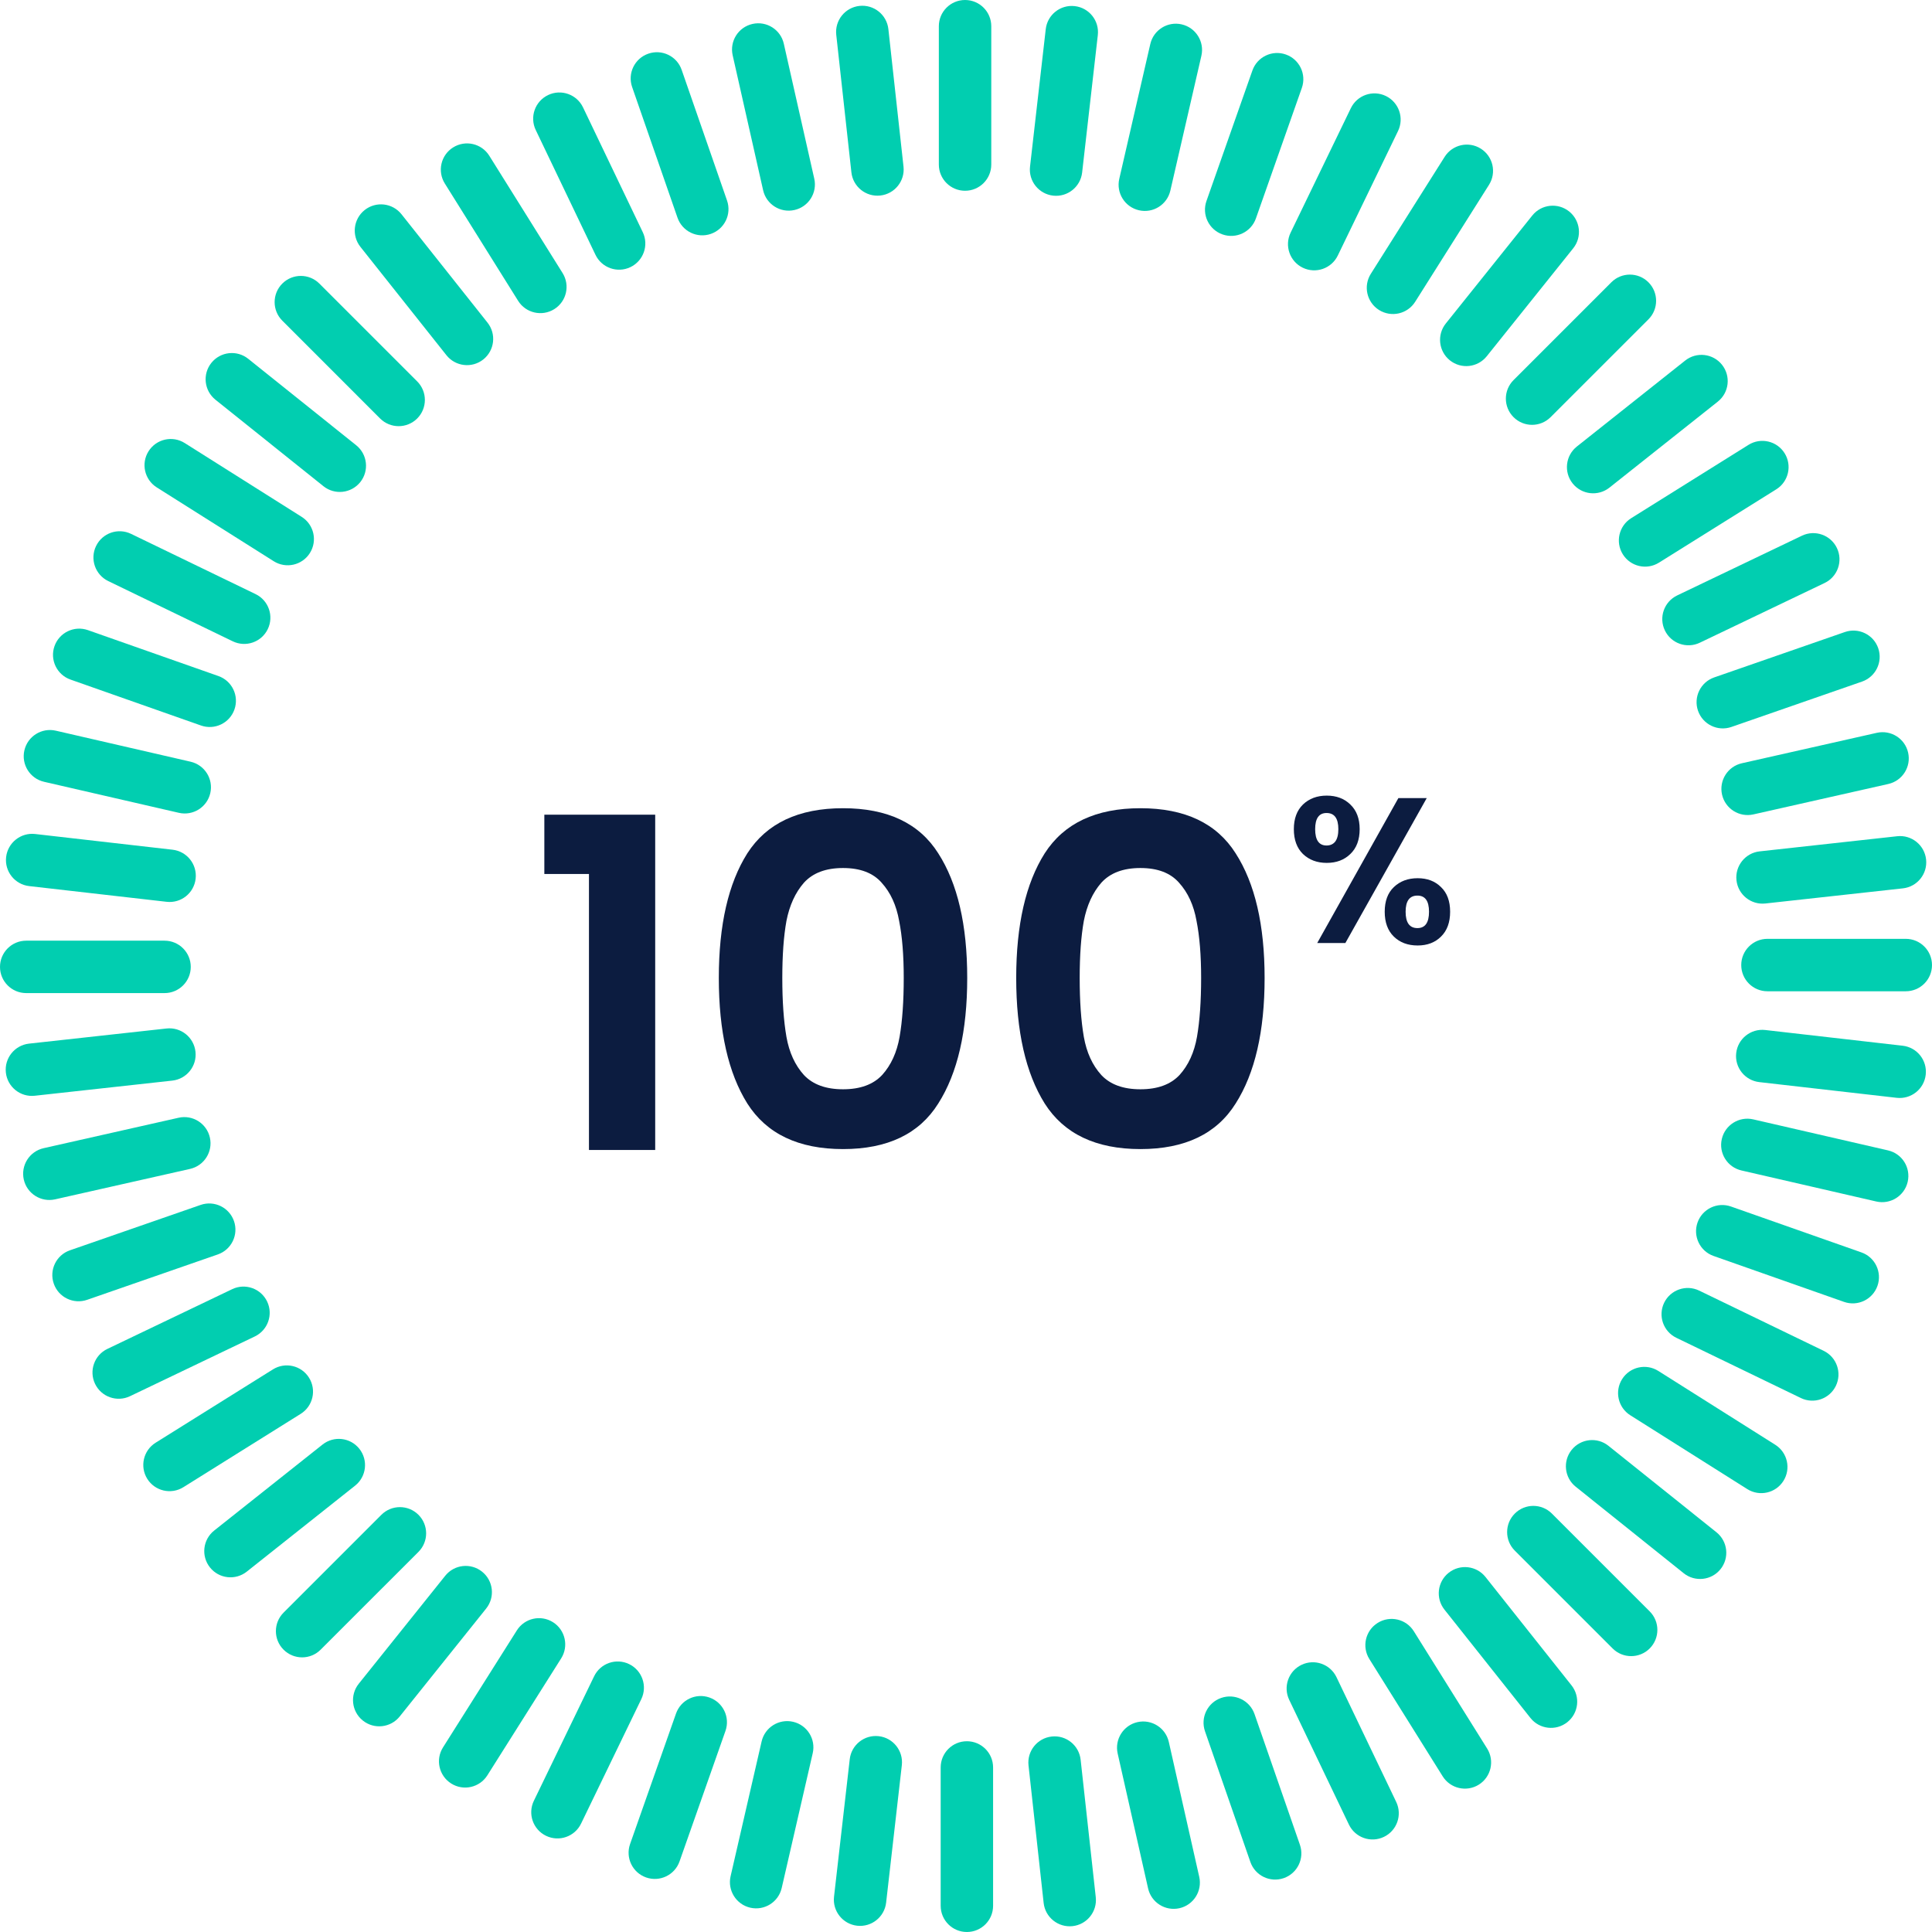 <svg width="84" height="84" viewBox="0 0 84 84" fill="none" xmlns="http://www.w3.org/2000/svg">
<g clip-path="url(#clip0_25_1470)">
<path d="M43.099 1.14C43.099 0.51 42.589 0 41.959 0C41.33 0 40.819 0.51 40.819 1.14V7.154C40.819 7.784 41.33 8.294 41.959 8.294C42.589 8.294 43.099 7.784 43.099 7.154V1.14Z" fill="#01CEB0"/>
<path d="M82.86 40.819H76.846C76.216 40.819 75.706 41.33 75.706 41.959C75.706 42.589 76.216 43.099 76.846 43.099H82.86C83.49 43.099 84 42.589 84 41.959C84 41.33 83.49 40.819 82.86 40.819Z" fill="#01CEB0"/>
<path d="M43.178 76.846C43.178 76.216 42.668 75.706 42.038 75.706C41.409 75.706 40.899 76.216 40.899 76.846V82.86C40.899 83.49 41.409 84 42.038 84C42.668 84 43.178 83.49 43.178 82.86V76.846Z" fill="#01CEB0"/>
<path d="M7.154 40.899H1.14C0.51 40.899 0 41.409 0 42.039C0 42.668 0.51 43.178 1.14 43.178H7.154C7.784 43.178 8.294 42.668 8.294 42.039C8.294 41.409 7.784 40.899 7.154 40.899Z" fill="#01CEB0"/>
<path d="M70.059 12.273L65.806 16.526C65.361 16.971 65.361 17.692 65.806 18.137C66.251 18.583 66.973 18.583 67.418 18.137L71.671 13.885C72.116 13.44 72.116 12.718 71.671 12.273C71.226 11.828 70.504 11.828 70.059 12.273Z" fill="#01CEB0"/>
<path d="M67.473 65.807C67.028 65.362 66.306 65.362 65.861 65.807C65.416 66.252 65.416 66.974 65.861 67.419L70.114 71.672C70.559 72.117 71.281 72.117 71.726 71.672C72.171 71.226 72.171 70.505 71.726 70.06L67.473 65.807Z" fill="#01CEB0"/>
<path d="M16.582 65.861L12.329 70.114C11.884 70.559 11.884 71.28 12.329 71.725C12.774 72.171 13.496 72.171 13.941 71.725L18.194 67.473C18.639 67.028 18.639 66.306 18.194 65.861C17.749 65.416 17.027 65.416 16.582 65.861Z" fill="#01CEB0"/>
<path d="M13.886 12.33C13.441 11.885 12.719 11.885 12.274 12.33C11.829 12.775 11.829 13.497 12.274 13.942L16.526 18.195C16.972 18.64 17.693 18.64 18.139 18.195C18.584 17.75 18.584 17.028 18.139 16.583L13.886 12.33Z" fill="#01CEB0"/>
<path d="M36.945 76.489L36.262 82.465C36.191 83.09 36.64 83.655 37.265 83.727C37.89 83.798 38.455 83.349 38.527 82.724L39.21 76.748C39.281 76.123 38.832 75.558 38.207 75.486C37.581 75.415 37.016 75.864 36.945 76.489Z" fill="#01CEB0"/>
<path d="M1.528 36.261C0.903 36.19 0.338 36.639 0.266 37.264C0.195 37.89 0.644 38.455 1.269 38.526L7.245 39.209C7.87 39.281 8.435 38.832 8.506 38.206C8.578 37.581 8.129 37.016 7.503 36.944L1.528 36.261Z" fill="#01CEB0"/>
<path d="M45.467 1.269L44.784 7.244C44.712 7.869 45.161 8.434 45.787 8.506C46.412 8.577 46.977 8.128 47.049 7.503L47.731 1.527C47.803 0.902 47.354 0.337 46.728 0.266C46.103 0.194 45.538 0.643 45.467 1.269Z" fill="#01CEB0"/>
<path d="M76.749 44.783C76.123 44.712 75.558 45.161 75.487 45.786C75.415 46.411 75.864 46.976 76.49 47.048L82.465 47.731C83.091 47.802 83.656 47.353 83.727 46.728C83.799 46.102 83.35 45.537 82.724 45.466L76.749 44.783Z" fill="#01CEB0"/>
<path d="M33.114 75.715L31.765 81.576C31.624 82.19 32.007 82.802 32.62 82.943C33.234 83.084 33.846 82.701 33.987 82.088L35.336 76.226C35.477 75.613 35.094 75.001 34.48 74.86C33.867 74.719 33.255 75.102 33.114 75.715Z" fill="#01CEB0"/>
<path d="M2.427 31.769C1.813 31.628 1.201 32.011 1.06 32.625C0.919 33.238 1.302 33.85 1.915 33.991L7.777 35.34C8.39 35.481 9.002 35.098 9.143 34.485C9.284 33.871 8.901 33.26 8.288 33.118L2.427 31.769Z" fill="#01CEB0"/>
<path d="M50.013 1.915L48.664 7.776C48.523 8.389 48.906 9.001 49.519 9.142C50.132 9.284 50.744 8.901 50.885 8.287L52.234 2.426C52.375 1.813 51.992 1.201 51.379 1.06C50.766 0.918 50.154 1.301 50.013 1.915Z" fill="#01CEB0"/>
<path d="M76.227 48.668C75.614 48.527 75.002 48.91 74.861 49.523C74.719 50.137 75.102 50.749 75.716 50.89L81.577 52.239C82.19 52.38 82.802 51.997 82.943 51.384C83.085 50.77 82.702 50.158 82.088 50.017L76.227 48.668Z" fill="#01CEB0"/>
<path d="M29.392 74.502L27.395 80.175C27.186 80.769 27.498 81.419 28.091 81.628C28.685 81.837 29.336 81.525 29.545 80.932L31.542 75.258C31.751 74.665 31.439 74.014 30.845 73.805C30.251 73.596 29.601 73.908 29.392 74.502Z" fill="#01CEB0"/>
<path d="M3.823 27.397C3.229 27.188 2.578 27.5 2.369 28.093C2.16 28.687 2.472 29.338 3.066 29.547L8.739 31.544C9.333 31.753 9.984 31.441 10.193 30.847C10.402 30.253 10.09 29.602 9.496 29.393L3.823 27.397Z" fill="#01CEB0"/>
<path d="M54.452 3.066L52.455 8.739C52.246 9.333 52.558 9.983 53.152 10.192C53.746 10.401 54.396 10.089 54.605 9.496L56.602 3.822C56.811 3.229 56.499 2.578 55.905 2.369C55.312 2.16 54.661 2.472 54.452 3.066Z" fill="#01CEB0"/>
<path d="M75.259 52.457C74.665 52.248 74.015 52.56 73.806 53.153C73.597 53.747 73.909 54.398 74.502 54.607L80.176 56.604C80.769 56.813 81.42 56.501 81.629 55.907C81.838 55.313 81.526 54.662 80.933 54.453L75.259 52.457Z" fill="#01CEB0"/>
<path d="M25.831 72.882L23.211 78.296C22.937 78.862 23.174 79.544 23.741 79.818C24.308 80.092 24.989 79.855 25.263 79.289L27.883 73.875C28.157 73.308 27.92 72.626 27.353 72.352C26.787 72.078 26.105 72.315 25.831 72.882Z" fill="#01CEB0"/>
<path d="M5.699 23.212C5.132 22.937 4.451 23.174 4.176 23.741C3.902 24.308 4.139 24.989 4.706 25.264L10.12 27.883C10.687 28.157 11.368 27.92 11.642 27.354C11.916 26.787 11.679 26.105 11.113 25.831L5.699 23.212Z" fill="#01CEB0"/>
<path d="M58.732 4.704L56.113 10.117C55.839 10.684 56.076 11.366 56.642 11.64C57.209 11.914 57.891 11.677 58.165 11.11L60.784 5.696C61.058 5.13 60.821 4.448 60.255 4.174C59.688 3.9 59.006 4.137 58.732 4.704Z" fill="#01CEB0"/>
<path d="M73.877 56.113C73.31 55.839 72.629 56.076 72.354 56.642C72.08 57.209 72.317 57.891 72.884 58.165L78.298 60.784C78.865 61.059 79.546 60.822 79.82 60.255C80.094 59.688 79.857 59.007 79.291 58.732L73.877 56.113Z" fill="#01CEB0"/>
<path d="M22.472 70.886L19.262 75.972C18.925 76.504 19.085 77.208 19.617 77.544C20.149 77.88 20.853 77.721 21.189 77.189L24.399 72.103C24.735 71.571 24.576 70.867 24.044 70.531C23.512 70.195 22.808 70.354 22.472 70.886Z" fill="#01CEB0"/>
<path d="M8.032 19.263C7.499 18.927 6.795 19.086 6.459 19.619C6.123 20.151 6.283 20.855 6.815 21.191L11.901 24.401C12.433 24.737 13.137 24.578 13.473 24.046C13.809 23.513 13.65 22.809 13.118 22.473L8.032 19.263Z" fill="#01CEB0"/>
<path d="M62.811 6.819L59.601 11.905C59.265 12.437 59.424 13.141 59.956 13.477C60.489 13.813 61.193 13.654 61.529 13.122L64.739 8.036C65.075 7.503 64.916 6.799 64.383 6.463C63.851 6.127 63.147 6.287 62.811 6.819Z" fill="#01CEB0"/>
<path d="M72.099 59.605C71.567 59.27 70.863 59.429 70.527 59.961C70.191 60.493 70.35 61.197 70.882 61.533L75.968 64.743C76.5 65.079 77.204 64.92 77.54 64.388C77.876 63.856 77.717 63.152 77.185 62.816L72.099 59.605Z" fill="#01CEB0"/>
<path d="M19.358 68.511L15.599 73.205C15.205 73.696 15.284 74.414 15.776 74.807C16.267 75.201 16.985 75.121 17.378 74.63L21.138 69.936C21.531 69.444 21.452 68.727 20.96 68.334C20.469 67.94 19.752 68.019 19.358 68.511Z" fill="#01CEB0"/>
<path d="M10.792 15.6C10.301 15.206 9.584 15.286 9.19 15.777C8.797 16.268 8.876 16.985 9.367 17.379L14.062 21.139C14.553 21.532 15.27 21.453 15.664 20.962C16.057 20.47 15.978 19.753 15.487 19.359L10.792 15.6Z" fill="#01CEB0"/>
<path d="M66.621 9.37L62.861 14.065C62.468 14.556 62.547 15.274 63.038 15.667C63.53 16.061 64.247 15.981 64.641 15.49L68.4 10.796C68.794 10.304 68.714 9.587 68.223 9.193C67.732 8.8 67.014 8.879 66.621 9.37Z" fill="#01CEB0"/>
<path d="M69.934 62.862C69.443 62.468 68.726 62.548 68.332 63.039C67.939 63.53 68.018 64.248 68.51 64.641L73.204 68.401C73.695 68.794 74.413 68.715 74.806 68.224C75.2 67.732 75.12 67.015 74.629 66.621L69.934 62.862Z" fill="#01CEB0"/>
<path d="M14.023 62.807L9.312 66.546C8.819 66.938 8.736 67.655 9.128 68.148C9.519 68.641 10.236 68.723 10.729 68.332L15.44 64.593C15.933 64.201 16.015 63.484 15.624 62.991C15.232 62.498 14.516 62.416 14.023 62.807Z" fill="#01CEB0"/>
<path d="M17.457 9.316C17.065 8.823 16.349 8.741 15.855 9.132C15.362 9.524 15.28 10.241 15.671 10.734L19.41 15.444C19.802 15.937 20.519 16.02 21.012 15.629C21.505 15.237 21.587 14.52 21.196 14.027L17.457 9.316Z" fill="#01CEB0"/>
<path d="M73.269 15.676L68.558 19.415C68.066 19.807 67.983 20.524 68.374 21.017C68.766 21.51 69.483 21.592 69.976 21.201L74.687 17.462C75.18 17.07 75.262 16.354 74.871 15.861C74.479 15.367 73.762 15.285 73.269 15.676Z" fill="#01CEB0"/>
<path d="M64.588 68.566C64.197 68.073 63.48 67.99 62.986 68.382C62.493 68.773 62.411 69.49 62.802 69.983L66.541 74.694C66.933 75.187 67.65 75.269 68.143 74.878C68.636 74.487 68.718 73.77 68.327 73.277L64.588 68.566Z" fill="#01CEB0"/>
<path d="M11.866 59.539L6.766 62.727C6.232 63.061 6.07 63.764 6.403 64.298C6.737 64.831 7.44 64.994 7.974 64.66L13.074 61.472C13.608 61.138 13.77 60.435 13.436 59.901C13.103 59.367 12.399 59.205 11.866 59.539Z" fill="#01CEB0"/>
<path d="M21.273 6.771C20.939 6.237 20.236 6.075 19.702 6.409C19.168 6.742 19.006 7.445 19.34 7.979L22.527 13.079C22.861 13.613 23.564 13.775 24.098 13.441C24.632 13.108 24.794 12.405 24.46 11.871L21.273 6.771Z" fill="#01CEB0"/>
<path d="M76.021 19.342L70.921 22.53C70.387 22.864 70.225 23.567 70.558 24.101C70.892 24.635 71.595 24.797 72.129 24.463L77.229 21.275C77.763 20.941 77.925 20.238 77.591 19.704C77.258 19.171 76.555 19.008 76.021 19.342Z" fill="#01CEB0"/>
<path d="M61.47 70.923C61.136 70.389 60.433 70.227 59.899 70.561C59.365 70.894 59.203 71.598 59.537 72.132L62.725 77.231C63.059 77.765 63.762 77.927 64.296 77.594C64.829 77.26 64.992 76.557 64.658 76.023L61.47 70.923Z" fill="#01CEB0"/>
<path d="M10.094 56.051L4.669 58.648C4.101 58.919 3.861 59.6 4.133 60.168C4.405 60.736 5.085 60.975 5.653 60.704L11.078 58.107C11.646 57.835 11.886 57.154 11.614 56.587C11.342 56.019 10.662 55.779 10.094 56.051Z" fill="#01CEB0"/>
<path d="M25.349 4.669C25.077 4.101 24.396 3.861 23.829 4.133C23.261 4.405 23.021 5.085 23.293 5.653L25.89 11.078C26.161 11.646 26.842 11.886 27.41 11.614C27.977 11.342 28.218 10.662 27.946 10.094L25.349 4.669Z" fill="#01CEB0"/>
<path d="M78.346 23.291L72.921 25.888C72.353 26.16 72.113 26.841 72.385 27.409C72.656 27.976 73.337 28.216 73.905 27.944L79.33 25.348C79.898 25.076 80.138 24.395 79.866 23.827C79.594 23.26 78.913 23.02 78.346 23.291Z" fill="#01CEB0"/>
<path d="M58.108 72.92C57.836 72.353 57.155 72.112 56.588 72.384C56.02 72.656 55.78 73.337 56.052 73.905L58.648 79.329C58.92 79.897 59.601 80.137 60.169 79.865C60.736 79.594 60.977 78.913 60.705 78.345L58.108 72.92Z" fill="#01CEB0"/>
<path d="M8.722 52.388L3.041 54.361C2.446 54.567 2.131 55.216 2.338 55.811C2.544 56.406 3.194 56.72 3.788 56.514L9.47 54.541C10.065 54.334 10.379 53.685 10.173 53.09C9.966 52.496 9.317 52.181 8.722 52.388Z" fill="#01CEB0"/>
<path d="M29.637 3.036C29.431 2.442 28.781 2.127 28.187 2.334C27.592 2.54 27.277 3.19 27.484 3.784L29.457 9.466C29.663 10.06 30.313 10.375 30.907 10.169C31.502 9.962 31.817 9.313 31.61 8.718L29.637 3.036Z" fill="#01CEB0"/>
<path d="M80.211 27.48L74.53 29.453C73.935 29.66 73.621 30.309 73.827 30.904C74.034 31.498 74.683 31.813 75.278 31.607L80.959 29.634C81.554 29.427 81.868 28.778 81.662 28.183C81.456 27.588 80.806 27.274 80.211 27.48Z" fill="#01CEB0"/>
<path d="M54.545 74.526C54.338 73.931 53.689 73.616 53.094 73.823C52.499 74.029 52.185 74.679 52.391 75.273L54.364 80.955C54.571 81.55 55.22 81.864 55.815 81.658C56.41 81.451 56.724 80.802 56.518 80.207L54.545 74.526Z" fill="#01CEB0"/>
<path d="M7.763 48.598L1.896 49.921C1.281 50.06 0.896 50.67 1.034 51.284C1.173 51.898 1.783 52.283 2.397 52.145L8.264 50.822C8.878 50.683 9.264 50.073 9.125 49.459C8.987 48.845 8.377 48.459 7.763 48.598Z" fill="#01CEB0"/>
<path d="M34.079 1.902C33.941 1.288 33.331 0.902 32.717 1.041C32.102 1.179 31.717 1.789 31.855 2.403L33.179 8.27C33.317 8.884 33.927 9.27 34.541 9.131C35.156 8.993 35.541 8.383 35.403 7.769L34.079 1.902Z" fill="#01CEB0"/>
<path d="M81.6 31.862L75.733 33.185C75.118 33.324 74.733 33.934 74.871 34.548C75.01 35.162 75.62 35.547 76.234 35.409L82.101 34.086C82.715 33.947 83.101 33.337 82.962 32.723C82.824 32.109 82.213 31.724 81.6 31.862Z" fill="#01CEB0"/>
<path d="M50.818 75.736C50.679 75.122 50.069 74.737 49.455 74.875C48.841 75.014 48.456 75.624 48.594 76.238L49.917 82.105C50.056 82.719 50.666 83.104 51.28 82.966C51.894 82.827 52.279 82.217 52.141 81.603L50.818 75.736Z" fill="#01CEB0"/>
<path d="M7.242 44.717L1.263 45.375C0.638 45.444 0.186 46.007 0.255 46.633C0.324 47.259 0.887 47.71 1.513 47.641L7.491 46.983C8.117 46.914 8.568 46.351 8.499 45.726C8.43 45.1 7.867 44.649 7.242 44.717Z" fill="#01CEB0"/>
<path d="M38.625 1.265C38.556 0.64 37.993 0.188 37.367 0.257C36.741 0.326 36.29 0.889 36.359 1.515L37.017 7.493C37.086 8.119 37.649 8.57 38.274 8.501C38.9 8.432 39.352 7.869 39.283 7.244L38.625 1.265Z" fill="#01CEB0"/>
<path d="M82.486 36.358L76.507 37.016C75.882 37.085 75.43 37.648 75.499 38.274C75.568 38.899 76.131 39.351 76.757 39.282L82.735 38.624C83.361 38.555 83.812 37.992 83.743 37.366C83.674 36.741 83.111 36.289 82.486 36.358Z" fill="#01CEB0"/>
<path d="M46.984 76.509C46.915 75.883 46.352 75.432 45.727 75.501C45.101 75.57 44.649 76.133 44.718 76.758L45.376 82.737C45.445 83.362 46.008 83.814 46.634 83.745C47.259 83.676 47.711 83.113 47.642 82.487L46.984 76.509Z" fill="#01CEB0"/>
</g>
<g filter="url(#filter0_d_25_1470)">
<circle cx="42" cy="42" r="27.391" fill="white"/>
</g>
<path d="M23.667 38V35.42H28.487V50H25.607V38H23.667ZM31.253 42.52C31.253 40.213 31.667 38.407 32.493 37.1C33.333 35.793 34.72 35.14 36.653 35.14C38.587 35.14 39.967 35.793 40.793 37.1C41.633 38.407 42.053 40.213 42.053 42.52C42.053 44.84 41.633 46.66 40.793 47.98C39.967 49.3 38.587 49.96 36.653 49.96C34.72 49.96 33.333 49.3 32.493 47.98C31.667 46.66 31.253 44.84 31.253 42.52ZM39.293 42.52C39.293 41.533 39.227 40.707 39.093 40.04C38.973 39.36 38.72 38.807 38.333 38.38C37.96 37.953 37.4 37.74 36.653 37.74C35.907 37.74 35.34 37.953 34.953 38.38C34.58 38.807 34.327 39.36 34.193 40.04C34.073 40.707 34.013 41.533 34.013 42.52C34.013 43.533 34.073 44.387 34.193 45.08C34.313 45.76 34.567 46.313 34.953 46.74C35.34 47.153 35.907 47.36 36.653 47.36C37.4 47.36 37.967 47.153 38.353 46.74C38.74 46.313 38.993 45.76 39.113 45.08C39.233 44.387 39.293 43.533 39.293 42.52ZM44.183 42.52C44.183 40.213 44.596 38.407 45.423 37.1C46.263 35.793 47.65 35.14 49.583 35.14C51.516 35.14 52.896 35.793 53.723 37.1C54.563 38.407 54.983 40.213 54.983 42.52C54.983 44.84 54.563 46.66 53.723 47.98C52.896 49.3 51.516 49.96 49.583 49.96C47.65 49.96 46.263 49.3 45.423 47.98C44.596 46.66 44.183 44.84 44.183 42.52ZM52.223 42.52C52.223 41.533 52.156 40.707 52.023 40.04C51.903 39.36 51.65 38.807 51.263 38.38C50.89 37.953 50.33 37.74 49.583 37.74C48.836 37.74 48.27 37.953 47.883 38.38C47.51 38.807 47.256 39.36 47.123 40.04C47.003 40.707 46.943 41.533 46.943 42.52C46.943 43.533 47.003 44.387 47.123 45.08C47.243 45.76 47.496 46.313 47.883 46.74C48.27 47.153 48.836 47.36 49.583 47.36C50.33 47.36 50.896 47.153 51.283 46.74C51.67 46.313 51.923 45.76 52.043 45.08C52.163 44.387 52.223 43.533 52.223 42.52Z" fill="#0C1C40"/>
<path d="M56.254 36.05C56.254 35.594 56.386 35.237 56.65 34.979C56.92 34.721 57.265 34.592 57.685 34.592C58.105 34.592 58.447 34.721 58.711 34.979C58.981 35.237 59.116 35.594 59.116 36.05C59.116 36.512 58.981 36.872 58.711 37.13C58.447 37.388 58.105 37.517 57.685 37.517C57.265 37.517 56.92 37.388 56.65 37.13C56.386 36.872 56.254 36.512 56.254 36.05ZM62.032 34.7L58.495 41H57.271L60.799 34.7H62.032ZM57.676 35.348C57.346 35.348 57.181 35.582 57.181 36.05C57.181 36.524 57.346 36.761 57.676 36.761C57.838 36.761 57.964 36.704 58.054 36.59C58.144 36.47 58.189 36.29 58.189 36.05C58.189 35.582 58.018 35.348 57.676 35.348ZM60.205 39.641C60.205 39.179 60.337 38.822 60.601 38.57C60.871 38.312 61.216 38.183 61.636 38.183C62.056 38.183 62.395 38.312 62.653 38.57C62.917 38.822 63.049 39.179 63.049 39.641C63.049 40.103 62.917 40.463 62.653 40.721C62.395 40.979 62.056 41.108 61.636 41.108C61.21 41.108 60.865 40.979 60.601 40.721C60.337 40.463 60.205 40.103 60.205 39.641ZM61.627 38.939C61.285 38.939 61.114 39.173 61.114 39.641C61.114 40.115 61.285 40.352 61.627 40.352C61.963 40.352 62.131 40.115 62.131 39.641C62.131 39.173 61.963 38.939 61.627 38.939Z" fill="#0C1C40"/>
<defs>
<filter id="filter0_d_25_1470" x="10.609" y="12.609" width="62.783" height="62.783" filterUnits="userSpaceOnUse" color-interpolation-filters="sRGB">
<feFlood flood-opacity="0" result="BackgroundImageFix"/>
<feColorMatrix in="SourceAlpha" type="matrix" values="0 0 0 0 0 0 0 0 0 0 0 0 0 0 0 0 0 0 127 0" result="hardAlpha"/>
<feOffset dy="2"/>
<feGaussianBlur stdDeviation="2"/>
<feComposite in2="hardAlpha" operator="out"/>
<feColorMatrix type="matrix" values="0 0 0 0 0 0 0 0 0 0 0 0 0 0 0 0 0 0 0.25 0"/>
<feBlend mode="normal" in2="BackgroundImageFix" result="effect1_dropShadow_25_1470"/>
<feBlend mode="normal" in="SourceGraphic" in2="effect1_dropShadow_25_1470" result="shape"/>
</filter>
<clipPath id="clip0_25_1470">
<rect width="84" height="84" fill="white"/>
</clipPath>
</defs>
</svg>
